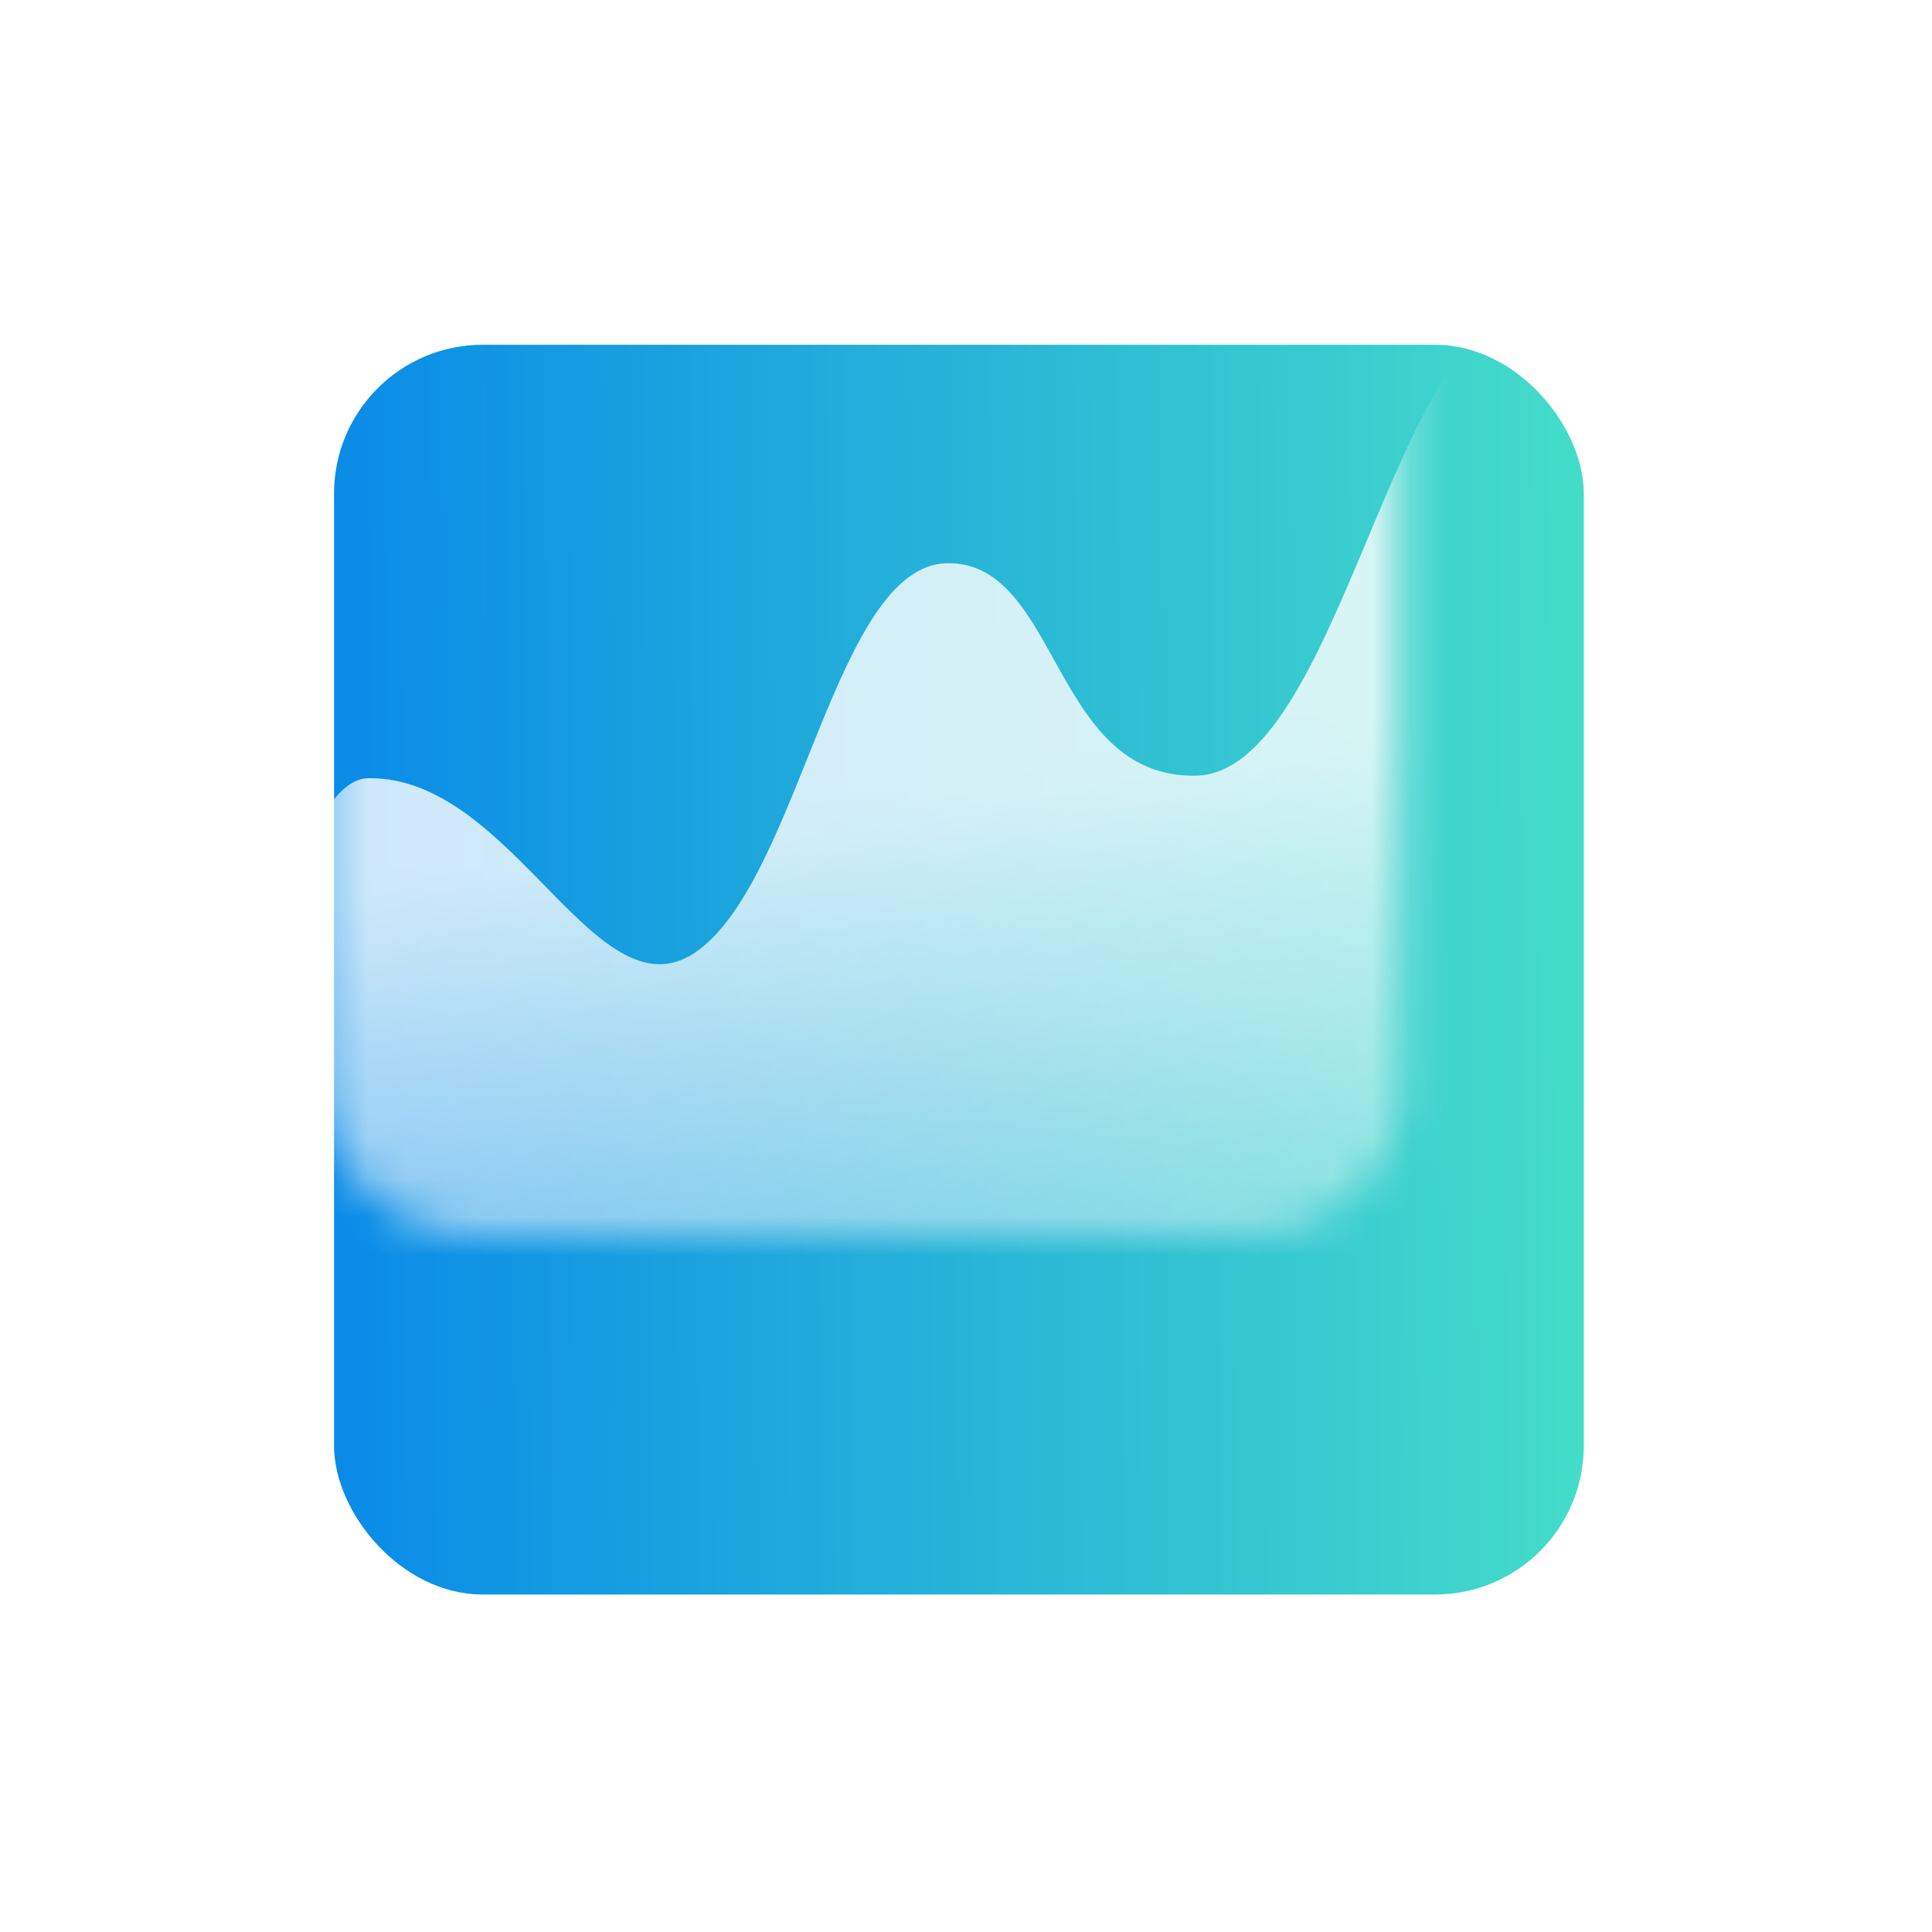 <?xml version="1.0" encoding="UTF-8"?> <svg xmlns="http://www.w3.org/2000/svg" width="50" height="50" viewBox="0 0 50 50" fill="none"><g filter="url(#filter0_d_302_2140)"><rect x="6.281" y="2" width="32.344" height="32.344" rx="3.85" fill="white"></rect><rect x="6.281" y="2" width="32.344" height="32.344" rx="3.85" fill="url(#paint0_linear_302_2140)"></rect></g><g opacity="0.8"><mask id="mask0_302_2140" style="mask-type:alpha" maskUnits="userSpaceOnUse" x="8" y="3" width="29" height="29"><rect x="8.281" y="3.033" width="28" height="28.933" rx="3.733" fill="url(#paint1_linear_302_2140)"></rect></mask><g mask="url(#mask0_302_2140)"><mask id="mask1_302_2140" style="mask-type:alpha" maskUnits="userSpaceOnUse" x="-4" y="-10" width="55" height="60"><rect x="-3.422" y="-9.225" width="53.766" height="59.221" rx="4" fill="#3BDCFF"></rect></mask><g mask="url(#mask1_302_2140)"><path d="M9.532 20.14C6.493 20.183 4.911 38.161 3.833 47.636C3.538 50.231 5.648 52.704 8.261 52.68L51.42 52.287C53.711 52.266 55.516 50.329 55.376 48.042L53.198 12.591C52.966 8.826 49.907 8.469 47.665 11.502C46.846 12.61 45.967 13.202 45.037 12.786C42.784 11.777 43.367 8.037 39.56 8.092C36.061 8.142 34.666 20.022 30.938 20.075C27.21 20.128 27.424 14.534 24.514 14.576C21.633 14.617 20.721 22.593 18.096 24.576C15.472 26.561 13.329 20.085 9.532 20.14Z" fill="white"></path></g></g></g><defs><filter id="filter0_d_302_2140" x="0.203" y="0.48" width="49.227" height="49.227" filterUnits="userSpaceOnUse" color-interpolation-filters="sRGB"><feFlood flood-opacity="0" result="BackgroundImageFix"></feFlood><feColorMatrix in="SourceAlpha" type="matrix" values="0 0 0 0 0 0 0 0 0 0 0 0 0 0 0 0 0 0 127 0" result="hardAlpha"></feColorMatrix><feOffset dx="2.364" dy="6.922"></feOffset><feGaussianBlur stdDeviation="4.221"></feGaussianBlur><feComposite in2="hardAlpha" operator="out"></feComposite><feColorMatrix type="matrix" values="0 0 0 0 0.609 0 0 0 0 0.8 0 0 0 0 0.907 0 0 0 0.4 0"></feColorMatrix><feBlend mode="normal" in2="BackgroundImageFix" result="effect1_dropShadow_302_2140"></feBlend><feBlend mode="normal" in="SourceGraphic" in2="effect1_dropShadow_302_2140" result="shape"></feBlend></filter><linearGradient id="paint0_linear_302_2140" x1="-20.982" y1="34.344" x2="45.48" y2="33.893" gradientUnits="userSpaceOnUse"><stop stop-color="#7753DF"></stop><stop offset="0.4" stop-color="#0889E8"></stop><stop offset="0.979" stop-color="#4EEAC4"></stop></linearGradient><linearGradient id="paint1_linear_302_2140" x1="19.128" y1="13.177" x2="24.429" y2="46.333" gradientUnits="userSpaceOnUse"><stop stop-color="#3BDCFF"></stop><stop offset="0.245" stop-color="#1EF4F5"></stop><stop offset="1" stop-color="#10FFF1" stop-opacity="0"></stop></linearGradient></defs></svg> 
